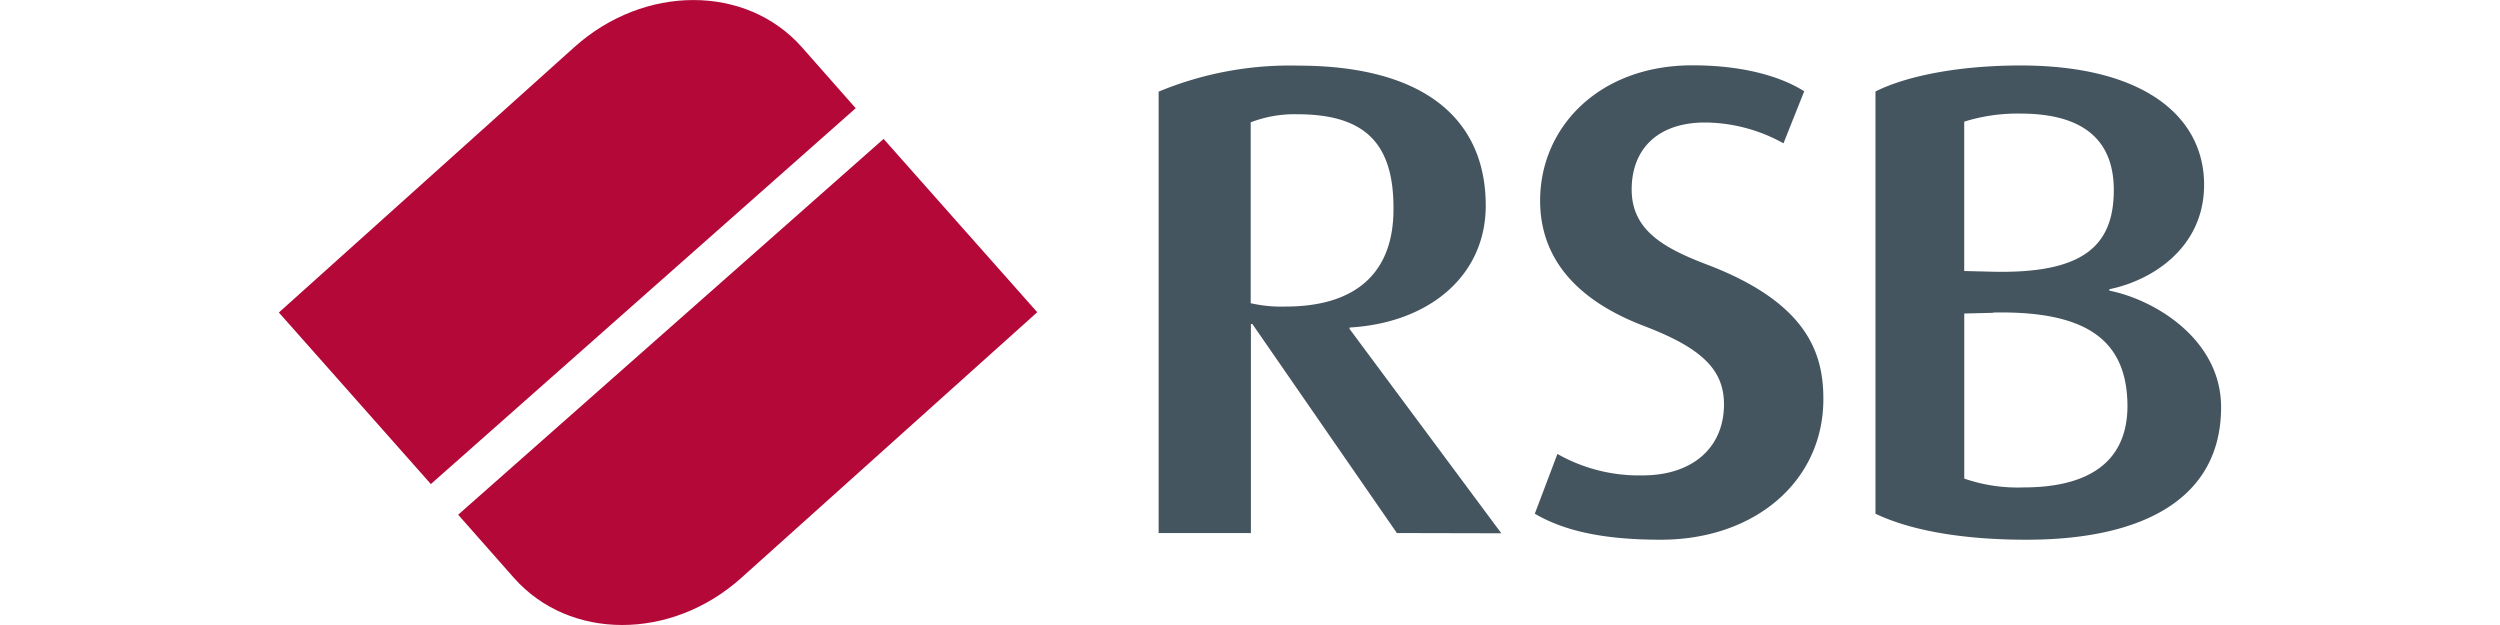 <svg id="Ebene_1" preserveAspectRatio="xMinYMax meet" data-name="Ebene 1" xmlns="http://www.w3.org/2000/svg" viewBox="0 0 640 160"><defs><style>.cls-1{fill:#b30838;}.cls-2{fill:#455560;}</style></defs><path class="cls-1" d="M205.25,12.05C191-4,164.94-4,147.05,12.05L71.39,80l38.91,43.92L219.06,27.7Z"/><path class="cls-1" d="M117.29,131.77l14.27,16.16c14.23,16.09,40.31,16.09,58.22,0l75.75-68L226.2,35.56Z"/><path class="cls-2" d="M357.6,136.46l-37-53.52h-.37v53.52H296.61v-113a87.52,87.52,0,0,1,35.62-6.66c32.4,0,48.12,13.71,48.12,35.84,0,17.76-14.21,30-34.87,31.21v.35l38.86,52.32ZM332.12,29.25a31,31,0,0,0-11.94,2.07v46.3a35.32,35.32,0,0,0,8.88.86c18.57,0,27.67-9.1,27.67-24.88C356.84,37.13,349.87,29.25,332.12,29.25Z"/><path class="cls-2" d="M425.12,138.17c-15.54,0-25.19-2.56-32.21-6.66l5.79-15.3a42.33,42.33,0,0,0,21.8,5.49c12.87,0,20.84-7.19,20.84-18.18,0-8.88-5.7-14.41-20.29-20-21.12-8-26.78-20.66-26.78-32.16,0-18.71,15-34.64,39-34.64,13.07,0,22.72,2.9,28.61,6.65l-5.31,13.32a41.82,41.82,0,0,0-20.08-5.33c-11.95,0-18.78,6.66-18.78,17.16s8.34,15.09,19.73,19.38c25.59,9.87,29.34,22.9,29.34,34.22C466.82,123.07,449.38,138.17,425.12,138.17Z"/><path class="cls-2" d="M518.78,138.17c-16.49,0-29.76-2.4-38.66-6.66V23.42c7.94-4,21.41-6.66,37.13-6.66,31.47,0,47,13,47,30.54,0,16.11-13.32,24.52-24.26,26.74v.36c11.94,2.4,28.61,12.67,28.61,29.83C568.61,127.71,548.52,138.17,518.78,138.17ZM517.25,29.08a45.74,45.74,0,0,0-14.41,2.06V69.38l7.4.18c23.12.51,30.89-6.66,30.89-20.93C541.13,35.6,533,29.08,517.25,29.08Zm-7,51-7.4.18v42.26A41.93,41.93,0,0,0,518,124.78c15.53,0,26.63-5.66,26.63-20.93-.11-16.29-9.79-24.35-34.42-23.84Z"/></svg>